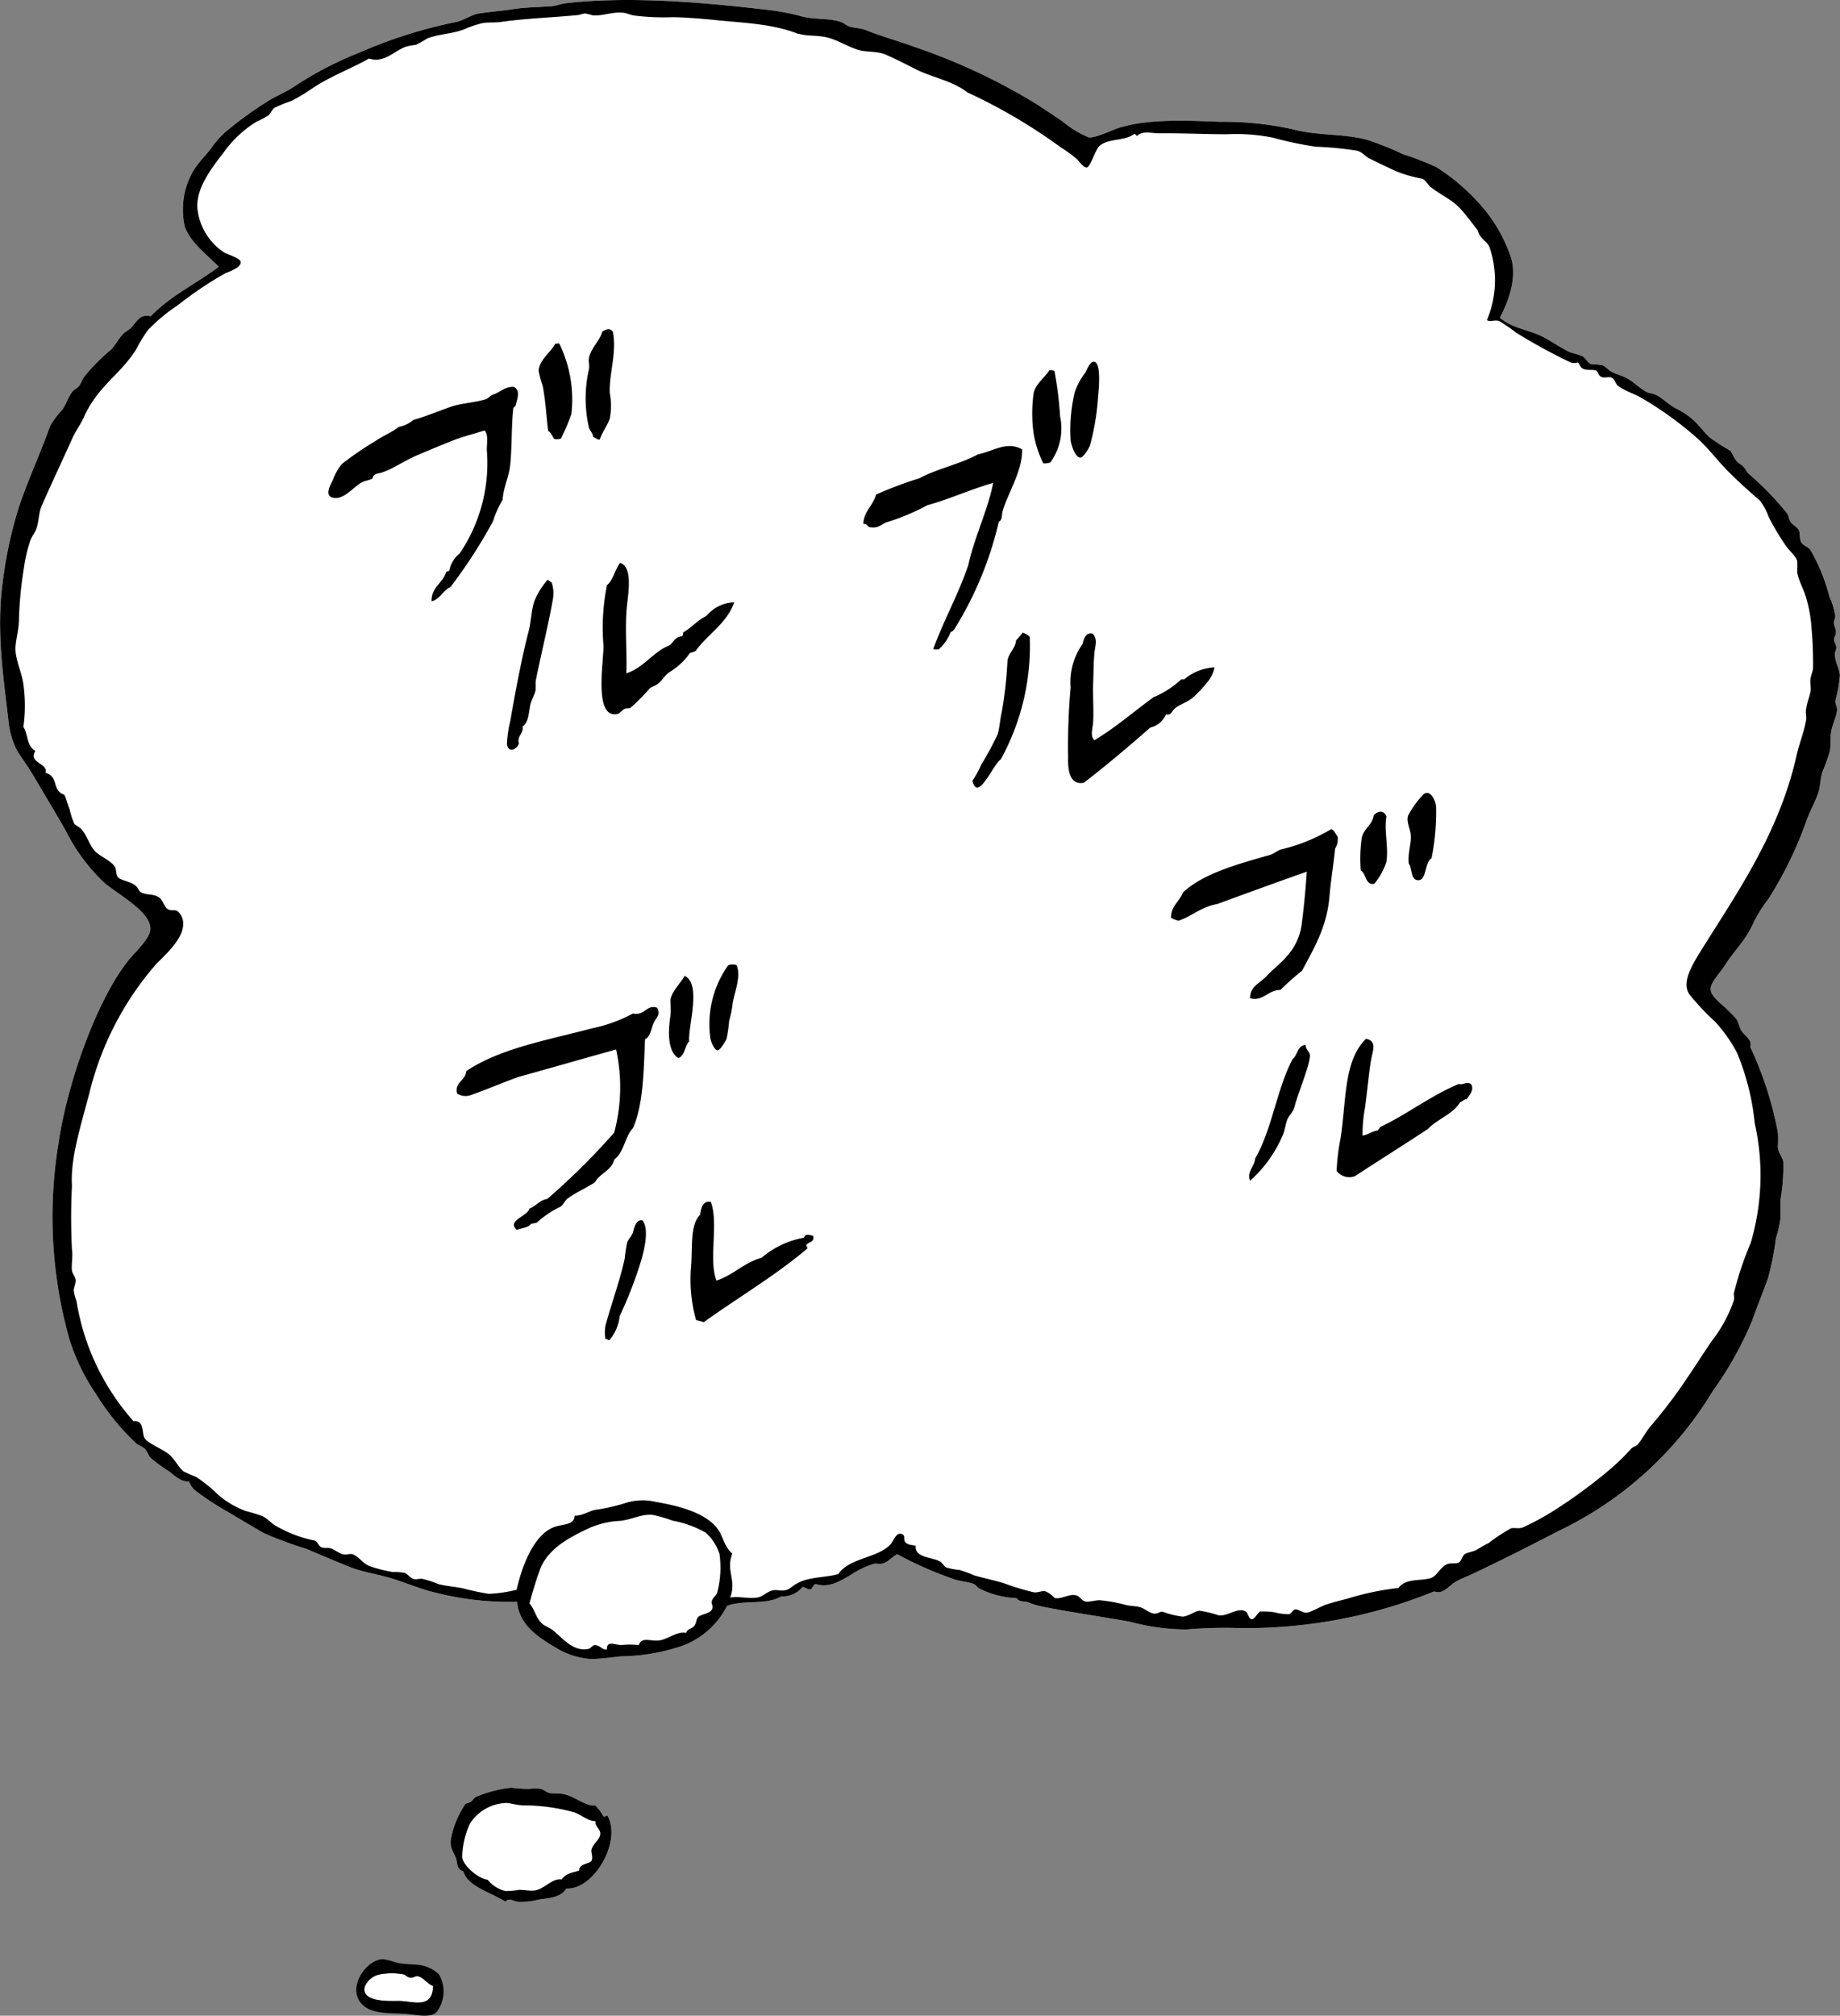 <svg xmlns="http://www.w3.org/2000/svg" viewBox="0 0 153.42 168"><rect x="0" y="0" width="153.42" height="168" fill="#808080" stroke="none"/><defs><style>.cls-1{fill:#fff;}.cls-1,.cls-2{fill-rule:evenodd;}</style></defs><title>アセット 220</title><g id="レイヤー_2" data-name="レイヤー 2"><g id="吹き出し_文字" data-name="吹き出し+文字"><path class="cls-1" d="M125.06,26.48c1,.86,2.33,1,3.46,1.53.85.42,1.61,1,2.44,1.37a9.86,9.86,0,0,1,1,.31c.24.14.46.62.75.67a4.78,4.78,0,0,1,.92.09c.29.12.51.44.82.58s.74.27,1.07.43c.72.35,1.09.84,1.75,1.19.23.13.52.13.75.24.58.26,1.05.79,1.66,1.12a6.31,6.31,0,0,1,1.62,1.1c.46.46.8.92,1.23,1.33a16.08,16.08,0,0,0,1.67,1.08c.24.17.33.6.59.89s.42.32.58.49.28.44.45.6A24.9,24.9,0,0,1,149,42.78c.15.19.15.54.32.75s.5.39.65.63.05.82.24,1.08.55.34.74.59a15.4,15.4,0,0,1,1.59,3.91,5.86,5.86,0,0,1,.49,1.61c0,.18-.11.36-.12.55s.19.56.17.82-.15.38-.16.58.19.43.19.66-.12.39-.12.56c0,.64.39,1.2.42,1.78a11.9,11.9,0,0,1-.38,2.12c0,.31.19.52.14.85-.11.64-.42,1.2-.5,1.8s0,1.1-.11,1.59a17.45,17.45,0,0,1-.61,1.69c-.17.55-.17,1.13-.3,1.59-.21.73-.68,1.53-1,2.39a32,32,0,0,1-3.19,6.58,11.82,11.82,0,0,0-1.21,1.9c-.68,1.59-1.55,2.26-2.45,3.68-.39.62-1.21,1.4-1.16,2s.92,1.2,1.38,1.65c.26.26.54.53.75.79s.24.66.41.95c.31.5.94.75.76,1.39a29.56,29.56,0,0,1,2.3,7.11,9.71,9.71,0,0,1,0,1.18c0,.5.37.82.45,1.27a15.76,15.76,0,0,1-.23,3.14c0,.54,0,1,0,1.53a9.07,9.07,0,0,1-.38,1.69,24.34,24.34,0,0,1-.66,3.34c-.42,1.17-.9,2.33-1.32,3.53a29.51,29.51,0,0,1-3.3,5.9A30.21,30.21,0,0,1,130,127.58c-2.45,1.26-4.85,2.49-7.37,3.67-.4.18-.85.35-1.25.58-.61.35-1,1.08-1.8.81a41.55,41.55,0,0,1-16.29,3.05,37.4,37.4,0,0,0-4.37.12,18.35,18.35,0,0,1-4.73-.65c-2.34-.42-4.78-.76-7.21-1.24a6.56,6.56,0,0,1-1.22-.36c-.33-.13-.75,0-1-.36a7.47,7.47,0,0,1-3.09-.8c-.18-.09-.29-.3-.46-.37-.45-.2-1.09-.21-1.64-.4a31.36,31.36,0,0,1-4.76-2.09c-.44.21-.75.67-1.24.78-.19.05-.42,0-.63,0a7.32,7.32,0,0,0-2,.94c-.9.51-1.74,1.1-2.91.77-.24,0-.27.45-.52.44s-.39-.23-.61-.18a2.12,2.12,0,0,1-1.74.76c-1.29.76-3.16.26-4.54.8a6.84,6.84,0,0,1-3.8,3.35,16.58,16.58,0,0,1-5,.85c-.84.08-1.71.22-2.58.22a6.38,6.38,0,0,1-2.88-.93c-1.71-1-3.07-2-3.25-3.84a24.7,24.7,0,0,1-6.72-.74c-1.21-.27-2.37-.78-3.66-1.18s-2.48-.54-3.63-1-2.39-1-3.62-1.51A31.44,31.44,0,0,1,22,127.78c-1-.58-2-1.17-3-1.77a23,23,0,0,1-2.82-1.86,2.3,2.3,0,0,1-.43-.68c-.63.06-1.16-.45-1.64-.83a13,13,0,0,1-1.54-1.12c-.22-.24-.3-.59-.51-.78s-.53-.28-.74-.47A20,20,0,0,1,8,116.18a17.15,17.15,0,0,1-2.22-4.58A37.61,37.61,0,0,1,4.9,95.15C5.59,90.46,8,83.36,10.79,79.94c.44-.53,1.61-1.64,1.73-2.35.26-1.46-2.47-2.9-3.81-4a15.37,15.37,0,0,1-3.2-4.3c-.81-1.44-1.76-3-2.67-4.55-.48-.82-1-1.5-1.45-2.24a7,7,0,0,1-.7-2.56c-.42-3.63-1-7.37-.47-11.37a34.72,34.72,0,0,1,1.4-6.44c.75-2.21,1.75-4.36,2.57-6.65a7.25,7.25,0,0,1,1-1.32c.32-.44.46-1,.82-1.49.14-.2.42-.29.58-.5s.28-.55.45-.79a15.4,15.4,0,0,1,2.2-2.22c.38-.38.61-.88,1-1.31.17-.19.49-.32.72-.57.51-.53.69-1.13,1.61-.92,1.71-1.77,3.81-2.71,5.67-4.13C17,21,15.9,20.2,15.41,18.9a6.41,6.41,0,0,1,.81-4.83c.39-.6,1-1.17,1.45-1.81a7.51,7.51,0,0,1,1.53-1.59,30.15,30.15,0,0,1,3.42-2.41c.62-.35,1.24-.61,1.84-1A29.41,29.41,0,0,1,30,4.37,39.21,39.21,0,0,1,37.9,1.86c.64-.09,1.39-.63,2-.73,1-.16,1.95-.22,2.91-.37s2-.16,3-.23c.45,0,.9-.2,1.37-.26,5-.58,10.84-.14,16.45.51a20.06,20.06,0,0,1,3.21.58c1,.29,2.28.13,3.28.47.25.09.45.29.7.38.41.14.9.11,1.33.28,1.27.52,2.69.9,4.13,1.43A50.46,50.46,0,0,1,86.45,8.69c.62.41,1.4.92,2.12,1.41a8.87,8.87,0,0,0,2.17,1.34c.52.12,1.92-.58,2.54-.78,2.45-.77,5.59-.62,8.41-.51a27.26,27.26,0,0,1,6.09.62c2.1.57,4.31.34,6.3.91A25.7,25.7,0,0,1,117,12.86a22.14,22.14,0,0,1,2.82,1.1,17.34,17.34,0,0,1,3.77,3.28,12.72,12.72,0,0,1,2.32,4C126.47,22.71,126.07,24.56,125.06,26.48Z"/><path class="cls-1" d="M50.32,151.4c.14.07.28-.2.37,0,1.13,2.17-1.22,6.14-3.46,6-.51.77-1.36.78-2.28.92a5.77,5.77,0,0,1-1.81.18c-.45-.1-.72-.32-1,0-1.24-.8-3.18-1.28-3.49-2.51-.54-.23-.49-.47-.58-.92-.11-.61-.69-1-.43-2a7.7,7.7,0,0,1,1.14-2.68c.09-.1.31-.11.47-.22s.26-.3.38-.38a10.1,10.1,0,0,1,3-.79,14.52,14.52,0,0,0,1.47.1,3.53,3.53,0,0,1,1,0c.27.07.45.26.67.33s.88,0,1.35.13c.9.23,1.74,1,2.52.92A3.85,3.85,0,0,1,50.32,151.4Z"/><path class="cls-1" d="M34.87,164.72c-.29-.06-.42.17-.71.1s-.3-.2-.5-.26a5.31,5.31,0,0,0-2,0,1.73,1.73,0,0,0-1.24,1c-.36,1.28,1.87,1.23,2.78,1.21,1.23,0,2.86.74,2.91-1.25C35.6,165.33,35.32,164.82,34.87,164.72Z"/><path class="cls-2" d="M125.06,26.48c1,.86,2.33,1,3.46,1.53.85.42,1.61,1,2.44,1.37a9.86,9.86,0,0,1,1,.31c.24.14.46.62.75.67a4.78,4.78,0,0,1,.92.09c.29.12.51.44.82.58s.74.27,1.07.43c.72.35,1.09.84,1.75,1.19.23.13.52.13.75.24.58.26,1.05.79,1.66,1.12a6.31,6.31,0,0,1,1.62,1.1c.46.46.8.92,1.23,1.33a16.08,16.08,0,0,0,1.67,1.08c.24.17.33.6.59.89s.42.32.58.49.28.44.45.6A24.9,24.9,0,0,1,149,42.78c.15.19.15.54.32.75s.5.39.65.63.05.82.24,1.08.55.34.74.59a15.4,15.4,0,0,1,1.59,3.91,5.86,5.86,0,0,1,.49,1.61c0,.18-.11.36-.12.55s.19.56.17.82-.15.38-.16.58.19.43.19.66-.12.39-.12.56c0,.64.39,1.2.42,1.78a11.9,11.9,0,0,1-.38,2.12c0,.31.19.52.14.85-.11.64-.42,1.2-.5,1.8s0,1.1-.11,1.59a17.45,17.45,0,0,1-.61,1.69c-.17.55-.17,1.13-.3,1.59-.21.73-.68,1.53-1,2.39a32,32,0,0,1-3.19,6.58,11.82,11.82,0,0,0-1.21,1.9c-.68,1.59-1.55,2.26-2.45,3.68-.39.62-1.21,1.4-1.16,2s.92,1.2,1.38,1.65c.26.26.54.53.75.79s.24.66.41.95c.31.5.94.75.76,1.39a29.56,29.56,0,0,1,2.3,7.11,9.71,9.71,0,0,1,0,1.18c0,.5.37.82.45,1.27a15.76,15.76,0,0,1-.23,3.14c0,.54,0,1,0,1.53a9.07,9.07,0,0,1-.38,1.69,24.34,24.34,0,0,1-.66,3.34c-.42,1.17-.9,2.33-1.32,3.53a29.51,29.51,0,0,1-3.3,5.9A30.21,30.21,0,0,1,130,127.58c-2.45,1.26-4.85,2.49-7.37,3.67-.4.18-.85.35-1.25.58-.61.35-1,1.08-1.8.81a41.55,41.55,0,0,1-16.29,3.05,37.4,37.4,0,0,0-4.37.12,18.35,18.35,0,0,1-4.73-.65c-2.34-.42-4.78-.76-7.21-1.24a6.56,6.56,0,0,1-1.22-.36c-.33-.13-.75,0-1-.36a7.47,7.47,0,0,1-3.09-.8c-.18-.09-.29-.3-.46-.37-.45-.2-1.09-.21-1.64-.4a31.36,31.36,0,0,1-4.76-2.09c-.44.21-.75.67-1.24.78-.19.05-.42,0-.63,0a7.32,7.32,0,0,0-2,.94c-.9.51-1.74,1.1-2.91.77-.24,0-.27.45-.52.44s-.39-.23-.61-.18a2.12,2.12,0,0,1-1.74.76c-1.29.76-3.16.26-4.54.8a6.84,6.84,0,0,1-3.8,3.35,16.58,16.58,0,0,1-5,.85c-.84.08-1.71.22-2.58.22a6.38,6.38,0,0,1-2.88-.93c-1.71-1-3.07-2-3.25-3.84a24.7,24.7,0,0,1-6.72-.74c-1.21-.27-2.37-.78-3.66-1.18s-2.48-.54-3.63-1-2.39-1-3.62-1.51A31.44,31.44,0,0,1,22,127.78c-1-.58-2-1.17-3-1.77a23,23,0,0,1-2.82-1.86,2.3,2.3,0,0,1-.43-.68c-.63.06-1.16-.45-1.64-.83a13,13,0,0,1-1.54-1.12c-.22-.24-.3-.59-.51-.78s-.53-.28-.74-.47A20,20,0,0,1,8,116.18a17.15,17.15,0,0,1-2.22-4.58A37.61,37.61,0,0,1,4.9,95.15C5.59,90.46,8,83.36,10.79,79.94c.44-.53,1.61-1.64,1.73-2.35.26-1.46-2.47-2.9-3.81-4a15.37,15.37,0,0,1-3.2-4.3c-.81-1.44-1.76-3-2.67-4.55-.48-.82-1-1.5-1.45-2.24a7,7,0,0,1-.7-2.56c-.42-3.63-1-7.37-.47-11.37a34.72,34.72,0,0,1,1.4-6.44c.75-2.21,1.75-4.36,2.57-6.65a7.25,7.25,0,0,1,1-1.32c.32-.44.46-1,.82-1.49.14-.2.42-.29.58-.5s.28-.55.45-.79a15.4,15.4,0,0,1,2.2-2.22c.38-.38.61-.88,1-1.31.17-.19.49-.32.72-.57.51-.53.69-1.13,1.61-.92,1.71-1.77,3.81-2.71,5.67-4.13C17,21,15.9,20.2,15.41,18.9a6.41,6.41,0,0,1,.81-4.83c.39-.6,1-1.17,1.45-1.81a7.51,7.51,0,0,1,1.53-1.59,30.15,30.15,0,0,1,3.42-2.41c.62-.35,1.24-.61,1.84-1A29.41,29.41,0,0,1,30,4.37,39.21,39.21,0,0,1,37.9,1.86c.64-.09,1.39-.63,2-.73,1-.16,1.95-.22,2.91-.37s2-.16,3-.23c.45,0,.9-.2,1.37-.26,5-.58,10.84-.14,16.45.51a20.06,20.06,0,0,1,3.21.58c1,.29,2.28.13,3.28.47.25.09.45.29.7.38.41.14.9.11,1.33.28,1.27.52,2.69.9,4.13,1.43A50.46,50.46,0,0,1,86.45,8.69c.62.41,1.4.92,2.12,1.41a8.87,8.87,0,0,0,2.17,1.34c.52.12,1.92-.58,2.54-.78,2.45-.77,5.59-.62,8.41-.51a27.26,27.26,0,0,1,6.09.62c2.1.57,4.31.34,6.3.91A25.7,25.7,0,0,1,117,12.86a22.14,22.14,0,0,1,2.82,1.1,17.34,17.34,0,0,1,3.77,3.28,12.72,12.72,0,0,1,2.32,4C126.47,22.71,126.07,24.56,125.06,26.48Zm-.85-5.84c-.16-.43-.53-.6-.77-.95s-.16-.41-.3-.59c-.51-.64-1-1.35-1.6-1.93s-1.53-1-2.31-1.63c-.21-.19-.38-.57-.68-.65a11.4,11.4,0,0,1-2.22-.65c-.7-.33-1.36-.64-2.08-1-.42-.18-.61-.55-1.1-.68a28.33,28.33,0,0,0-3.42-.33,29.09,29.09,0,0,1-3.61-.76,15.85,15.85,0,0,0-3.83-.28c-1.89,0-3.77-.1-5.57-.08-.79,0-1.43-.24-1.91.22-.13-.06-.09-.17-.27-.14-.84.59-2.06.32-2.84.95-.37.29-.78,1.82-1.1,1.82s-.65-.62-1-.86a12.61,12.61,0,0,0-1.14-.81A45.81,45.81,0,0,0,80.66,7.7c-1.28-1-3-1.24-4.44-2-.77-.39-1.53-.78-2.33-1.13s-1.69-.19-2.42-.44c-.91-.31-1.61-.78-2.47-1s-1.61-.09-2.39-.31l-.07,0c-2.15-.86-4.66-.91-7-1.16-1.11-.11-2.26-.2-3.37-.23a20.05,20.05,0,0,1-3.33-.14c-.29-.05-.56-.19-.83-.22-.95-.12-1.79.3-2.62.2a4.66,4.66,0,0,0-.62-.15,4.94,4.94,0,0,0-.52.13c-2.26.22-4.41.28-6.49.58-.56.08-1.1,0-1.63.12a9.26,9.26,0,0,0-1.45.5c-1,.39-2.11.38-3.06.76a10.68,10.68,0,0,1-.95.53,5.84,5.84,0,0,0-.8.14c-1.06.39-1.82,1.4-3.11,1-1.38.8-3.12,1.43-4.62,2.42a17.82,17.82,0,0,1-1.83,1.11A10.85,10.85,0,0,0,22.86,9c-.18.15-.3.44-.45.59a5.58,5.58,0,0,1-1,.54,9.35,9.35,0,0,0-2.69,2.48c-.93,1.23-2.54,3.15-2.23,5a5,5,0,0,0,2.18,3.42c.32.19,1.41.49,1.4.83,0,.49-1.07.81-1.29.92a30.11,30.11,0,0,0-3.94,2.65,14.64,14.64,0,0,0-2.5,2.07,13.23,13.23,0,0,0-1,1.64C10,31.26,8.18,32.15,7,34.75c-.26.6-.68,1.15-.94,1.72-.84,1.86-1.71,3.71-2.56,5.63-.29.65-.24,1.35-.48,2-.15.37-.38.62-.51,1A12.18,12.18,0,0,0,2,47.31a31.63,31.63,0,0,0-.42,4.3c0,.74-.2,1.44-.28,2.2-.11,1,.52,2.2.65,3.22a12.88,12.88,0,0,1,0,3.56c.42.62.22,1.53,1,2-.64,1,1.08,1,.85,1.82,1.13.32.49,1.47,1.56,1.83.18.35.25.75.44,1.19a6.47,6.47,0,0,0,.39,1.22c.13.17.43.27.59.45.47.53.68,1.32,1.09,1.79s1.33.79,1.7,1.34c.14.2.08.66.27.89s.93.34,1.33.6.35.53.6.66c.5.25,1.05.09,1.51.43.3.21.44.88.78,1s.47,0,.71.11a1.3,1.3,0,0,1,.5,1.13c0,1.29-1.7,2.7-2.36,3.43A25.56,25.56,0,0,0,7.46,91.07C6.77,93.74,5.85,96.52,6,98.83a52.39,52.39,0,0,0,0,5.31c.09.59-.06,1.22,0,1.76.06.32.29.5.31.79s-.15.56-.16.89a5.17,5.17,0,0,0,.23.88,19.79,19.79,0,0,0,4.76,10c.91-.13.67,1,.92,1.41s1.47.91,1.92,1.26c.64.48.87,1.17,1.35,1.52a8.8,8.8,0,0,0,1,.43,12.76,12.76,0,0,1,1.87,1.51,7.53,7.53,0,0,0,2.29,1.35,12.31,12.31,0,0,1,1.4.43c.37.18.65.5,1,.74a10.57,10.57,0,0,0,3.3,1.28c.3.06.36.48.63.58s.51,0,.76.08.7.41,1,.49.55-.07.82,0c.55.21.84.77,1.44,1a12.15,12.15,0,0,0,1.89.48,5.15,5.15,0,0,1,1,.07c.27.1.48.44.76.51s.53-.06.77,0a8.57,8.57,0,0,1,1.27.42c.6.17,1.4.22,2.1.37a20,20,0,0,0,2.13.45,11.28,11.28,0,0,0,2.31-.34c.52-2.21,1.47-4.49,3-5.17.78-.35,1.81-.15,1.84-1,.68,0,1.17-.38,1.73-.49a15.39,15.39,0,0,0,2.42-.54,4.73,4.73,0,0,1,2.63-.12c1.75.3,4.3.88,5.27,2.43.33.54.5,1.4,1.1,1.87-.56,1.46.38,2.22-.18,3.67.77-.13,1.51.12,2.25,0,.44-.05.81-.49,1.3-.6.33-.08.59.06,1,0s.64-.38,1-.56c1-.59,2.36-.48,3.47-.8.92-1.37,3.35-1.33,4.37-2.5.26-.3.49-1.1,1-.8.25.15,0,.47.26.69s.51.16.82.26c-.08,1,1.3.92,2,1.29.25.13.35.43.57.52a5.52,5.52,0,0,0,1.08.2,10.29,10.29,0,0,1,1.22.45c.76.22,1.64.4,2.47.65a20.93,20.93,0,0,0,2.5.76c.36.06.7-.17,1-.07a2.25,2.25,0,0,1,.75.55c.63.12,1.2-.4,1.83-.21.25.08.41.4.69.49s.76-.09,1.23-.1a13.19,13.19,0,0,1,2.27.42c.36.07.75.07,1.09.16s.75.46,1.12.53.51-.2.81-.14a7.06,7.06,0,0,0,1.64.4c.56-.06,1-.47,1.41-.49a9.15,9.15,0,0,1,1.57.38c.77.11,1.54-.67,2.23-.34.26.12.25.6.51.66s.52-.55.75-.64c.38,0,.75,0,1.17.07a5,5,0,0,0,1.21.16c.22-.06.32-.38.54-.4s.53.23.86.27,1.25-.53,1.72-.68c.63-.21,1.28-.36,1.8-.5a22.78,22.78,0,0,1,4.22-.88c.59-.82,1.78-.56,2.68-.82.51-.14.85-1,1.42-1.18.26-.09.72,0,.92-.11s.29-.54.49-.7.69-.19,1-.37.65-.4,1-.56a14.25,14.25,0,0,1,1.87-1.23c.26-.07.64.06,1-.08a22.22,22.22,0,0,0,2.42-1.3,42.76,42.76,0,0,0,4.53-3.28,19,19,0,0,0,2.09-2c.13-.12.4-.19.52-.33.43-.5.64-1,1.07-1.51a41.44,41.44,0,0,0,3.13-4.14c.63-.92,1.31-2,2-3a11.6,11.6,0,0,0,1.83-3.39c.05-.28-.05-.37,0-.6a27.18,27.18,0,0,1,1.39-4.14,19.85,19.85,0,0,0,.34-10,20.51,20.51,0,0,0-1.48-5.87A12.25,12.25,0,0,0,143,85.15a20.51,20.51,0,0,1-2.15-2.29c-.64-1,.23-2.41.95-3.58,3-4.82,6.53-9.79,8-16.32.24-1.06.69-2.13.81-3.08,0-.27-.08-.58,0-.85.06-.54.33-1.05.37-1.57,0-.34-.08-.66,0-1s.16-.48.19-.73a30.33,30.33,0,0,0-.12-3.3,11.11,11.11,0,0,0-.41-2.45c-.2-.82-.68-1.56-.79-2.31a6.91,6.91,0,0,0,0-.92c-.13-.43-.68-.86-.94-1.26a20.68,20.68,0,0,1-1.43-2.39,5.16,5.16,0,0,0-.73-1.37c-1-.86-1.86-1.64-2.71-2.5s-1.53-1.8-2.45-2.64a29.18,29.18,0,0,0-4.75-3.44c-.6-.35-1.36-.56-1.94-1-.18-.13-.25-.55-.52-.67s-.59.07-.88-.08-.22-.4-.41-.51-.74,0-1.06-.14-.24-.34-.48-.54a.91.91,0,0,1-.59,0,46.69,46.69,0,0,1-4.57-2.5,14.77,14.77,0,0,0-1.33-.92c-.38-.19-.78.09-1.08-.11A8.56,8.56,0,0,0,124.21,20.64ZM55,136.72c.76-.13,1.46-.78,2.21-.62.11-.38.51-.33.7-.62s.11-.45.29-.69,1-.29,1.16-.65-.11-.45,0-.73.32-.4.43-.63a8.18,8.18,0,0,0,.2-3.27,4.07,4.07,0,0,0-1.15-1.77,8.8,8.8,0,0,0-2.76-1,11.56,11.56,0,0,0-1.61-.47c-.95-.13-1.78.4-2.8.49a7.14,7.14,0,0,0-2.52.59c-1.61.75-3.32,1.64-4.06,3.29a30.85,30.85,0,0,0-.94,3c.44.48.55,1.31,1.14,1.76.13.1.56.29.76.44.74.55,1.7,1.87,3,1.59.16,0,.36-.32.55-.32.4,0,.67.44,1,.37,0-.75.56-.42,1.17-.37a6.64,6.64,0,0,1,1.5,0C53.48,136.38,54.29,136.83,55,136.72Z"/><path class="cls-2" d="M50.32,151.4c.14.07.28-.2.37,0,1.13,2.17-1.22,6.14-3.46,6-.51.77-1.36.78-2.28.92a5.77,5.77,0,0,1-1.81.18c-.45-.1-.72-.32-1,0-1.24-.8-3.18-1.28-3.49-2.51-.54-.23-.49-.47-.58-.92-.11-.61-.69-1-.43-2a7.7,7.7,0,0,1,1.14-2.68c.09-.1.31-.11.47-.22s.26-.3.38-.38a10.1,10.1,0,0,1,3-.79,14.52,14.52,0,0,0,1.47.1,3.53,3.53,0,0,1,1,0c.27.07.45.26.67.33s.88,0,1.35.13c.9.23,1.74,1,2.52.92A3.85,3.85,0,0,1,50.32,151.4Zm-1,3.66c.15-.23-.06-.65,0-.91.15-.55.75-.83.73-1.36,0-.34-.52-.66-.37-1-.67,0-1.18-.52-1.8-.74a16,16,0,0,0-4.23-.58c-.49,0-.94-.16-1.4-.2A3.73,3.73,0,0,0,39.18,152a7,7,0,0,0-.64,2.75c0,.65,1.25,1.8,2.12,1.92a2.69,2.69,0,0,0,1.49.94,6.6,6.6,0,0,0,1.14-.1c.44,0,.89.1,1.25.06.85-.1,1.49-1.06,2.29-.92.35-.52.93-.58,1.46-.74C48.3,155.29,49.12,155.39,49.35,155.06Z"/><path class="cls-2" d="M35.27,163.83a2.91,2.91,0,0,1,1.33.73,2.82,2.82,0,0,1-.2,3.14c-.5.52-1.77.21-2.55.15-1.16-.1-3,.1-3.79-.95-1.06-1.34.49-3.57,1.87-3.61a6.26,6.26,0,0,1,1.09.28C33.81,163.77,34.58,163.67,35.27,163.83Zm-.4.89c-.29-.06-.42.17-.71.1s-.3-.2-.5-.26a5.31,5.31,0,0,0-2,0,1.73,1.73,0,0,0-1.24,1c-.36,1.28,1.87,1.23,2.78,1.21,1.23,0,2.86.74,2.91-1.25C35.6,165.33,35.32,164.82,34.87,164.72Z"/><path class="cls-2" d="M50,36.64c-.24,0-.35-.16-.55-.22,0-.3-.24-.48-.34-.76a10.92,10.92,0,0,1,0-4.9c.06-.31-.06-.63,0-.93.19-.88.93-1.45,1.1-2.19.34-.19.61-.33.89,0,.35,1.73-.32,3.48-.26,5.11a5.55,5.55,0,0,1,0,2.15C50.6,35.54,50.23,36,50,36.64Z"/><path class="cls-2" d="M46.77,36.55c-.13.07-.52.09-.59,0s-.23-.51-.47-.63c-.18-1.37-.19-2.32-.46-3.76a8,8,0,0,1-.34-1.27c.09-.94,1-1.51,1.39-2.24.1,0,.31-.05.34,0a10.58,10.58,0,0,1,1,5.87A17,17,0,0,1,46.77,36.55Z"/><path class="cls-2" d="M91.09,30.17c.77-.25.54,2.15.47,2.87a20.63,20.63,0,0,1-.68,4.1c-.12.29-.56,1-.8,1-.42,0-.75-1-.81-1.44a13.59,13.59,0,0,1,.34-4,5.6,5.6,0,0,1,.89-1.65C90.62,30.83,90.85,30.25,91.09,30.17Z"/><path class="cls-2" d="M87.92,30.93a29.68,29.68,0,0,1,.47,3.76,4.82,4.82,0,0,1-.81,3.85,1.51,1.51,0,0,1-.59.08,9,9,0,0,1-.8-2.45,11.94,11.94,0,0,1,0-3.42c.16-.76,1-1.36,1.31-1.9A.79.79,0,0,1,87.92,30.93Z"/><path class="cls-2" d="M42.84,32.24c.55.28.32.94.17,1.48,0,.15-.15.19-.21.3-.17,1.57-.1,3.19-.26,4.73-.1,1-.58,1.9-.63,2.91a8.24,8.24,0,0,0-.8,1.78,42.3,42.3,0,0,1-3.55,5.49c-.64.28-.86,1-1.57,1.19-.07-1.1.89-1.51,1.19-2.37,0-.16.23-.1.29-.21a2.31,2.31,0,0,1,.85-1.4,13.41,13.41,0,0,0,2.28-8.53c-.05-.47.18-1.41-.21-1.73-.85.28-1.72.48-2.54.8s-2,.81-3.08,1.27-2,1.13-2.92,1.43c-.37.12-.69.06-.8.51-.32.16-.61.16-.93.34-.64.36-1.42,1.4-2.28,1.27s-.28-1.1-.09-1.48a4.41,4.41,0,0,1,.77-1.36,27,27,0,0,1,2.78-1.9c.66-.45,1.4-.74,1.95-1.18A2.69,2.69,0,0,0,34.47,35c1-.28,2-.7,3.13-1.1.87-.3,2-.34,2.92-.63.19-.06.36-.3.59-.38C41.72,32.69,42.06,32.23,42.84,32.24Z"/><path class="cls-2" d="M77.82,54.09c.83-2.32,2.1-4.56,2.92-7,.53-2.41,1.61-4.5,2.07-6.84-1.91.54-3.57,1.33-5.49,1.86a18.39,18.39,0,0,1-3.43,1.43c-.47.22-.74.54-1.43.38-.16-.08-.18-.29-.47-.25,0-1,.82-1.55,1.06-2.45a31.75,31.75,0,0,1,3.59-1.35c1.48-.8,3.39-1.18,4.9-2,1.24-.24,2.4-1.14,3.68-.42.06,1.75-1.17,3.63-1.61,5.11-.11.37,0,.75-.33.93A29.52,29.52,0,0,1,79.6,52.4a.69.69,0,0,1-.34.29,3.67,3.67,0,0,1-1,1.44C78.13,54.12,77.92,54.16,77.82,54.09Z"/><path class="cls-2" d="M52.22,56.12c1.49-.48,2.18-1.76,3.59-2.33.35-.25.48-.73,1.06-.76.1-.06.06-.24.12-.34.7-.39,1.16-1,1.91-1.35a3.12,3.12,0,0,1,2.32-1.14C60.58,52,59,52.85,58,54.26a2.36,2.36,0,0,1-.47.16A5.53,5.53,0,0,1,55.85,56c-.39.25-.65.72-1,1-.19.16-.49.22-.68.38A15.37,15.37,0,0,1,52.56,59c-.13.07-.36,0-.55.12s-.35.35-.51.38c-2,.46-1.18-4.24-1.18-5.66a17.9,17.9,0,0,1,.29-5.07c.54-.44.66-1.31,1.1-1.86,1.09.38.66,2.55.55,3.76C52.09,52.42,52.3,54.55,52.22,56.12Z"/><path class="cls-2" d="M46,48.55A2.86,2.86,0,0,1,46.09,50c-.37,2.11-1,4.61-1.43,6.8,0,.24,0,.5,0,.72-.1.45-.38.85-.46,1.31-.13.72-.14,1.36-.63,1.73.13.52-.5.82-.3,1.4-.19.52-.87.83-1,.08a9.61,9.61,0,0,1,.29-2c.36-2.13.93-5.17,1.52-7.44.23-.87.21-1.8.51-2.58a6.41,6.41,0,0,1,1.06-1.69C45.8,48.37,45.86,48.5,46,48.55Z"/><path class="cls-2" d="M81.08,65.07a7.41,7.41,0,0,0,.72-1.31,25.91,25.91,0,0,0,1.39-2.57c.16-.58.2-1.26.34-1.86A33.35,33.35,0,0,0,84,55.14c.06-.71.67-1.07.72-1.77a6.84,6.84,0,0,0,.55-.64,1.55,1.55,0,0,1,.59.34A19.59,19.59,0,0,1,83.44,63.3C82.84,63.64,81.52,66.94,81.08,65.07Z"/><path class="cls-2" d="M91.26,61.69c1.78-1.06,3.29-2.4,4.94-3.59a7.53,7.53,0,0,0,2.29-1.48c.07,0,.24,0,.25,0a4.3,4.3,0,0,1,2.53-1,2.76,2.76,0,0,1-.63,1.27,9.6,9.6,0,0,1-1.06,1.14c-.45.47-1.23.67-1.6,1s-.29.59-.76.51a1.88,1.88,0,0,1-1.31,1.1c-1.8,1.58-3.63,3.13-5.54,4.6-1.2.22-1.34-1.09-1.31-2.11a54.89,54.89,0,0,1,.21-5.83,5.47,5.47,0,0,1,1-3.63c.1-.45.28-1,.84-.85.39.43.25.83.17,1.4-.1.74-.09,1.66-.13,2.66s.05,2.27,0,3.25C91.11,60.74,90.87,61.38,91.26,61.69Z"/><path class="cls-2" d="M119.36,71.54c-.6.3-.37,2-1.23,1.81-.51-.13-.38-.95-.67-1.39-.09-.87.22-1.6.17-2.32,0-.5-.41-1.13-.21-1.69a8.09,8.09,0,0,1,1.26-1.74c.57-.45,1,.46,1.06,1A19.41,19.41,0,0,1,119.36,71.54Z"/><path class="cls-2" d="M115.6,68.07c-.21,1.09.19,2.49,0,3.76a5.63,5.63,0,0,1-1,1.82c-.75.2-.69-.87-1.14-1.1a12,12,0,0,1,.09-2.75c.2-.79.85-1,1-1.85C114.89,67.55,115.45,67.53,115.6,68.07Z"/><path class="cls-2" d="M104.23,83.2c0-1,.81-1.24,1.35-1.82s1.25-1.11,1.69-1.65A4.88,4.88,0,0,0,108.54,77c.19-1.43.33-3,.42-4.35-2.38.84-5,1.79-7.47,2.7-1.32.22-2.08,1-3.22,1.39a2.08,2.08,0,0,1-.63-.25c0-1,.71-1.35,1-2.11,1.66-1.56,4.51-2.35,7.27-3.13.29-.08.57-.35.93-.46a14.72,14.72,0,0,0,4.1-1.65c.2-.15.47.45.59.59a1.46,1.46,0,0,1-.21,1c-.14,1.42-.34,2.51-.47,4-.22,2.56-1.29,4.29-2.28,6.17a23.11,23.11,0,0,0-1.81,1.61C105.72,82.5,105.32,83.5,104.23,83.2Z"/><path class="cls-2" d="M61.43,80.45c.4,1.1-.27,2.34-.38,3.47a7.62,7.62,0,0,1-.25,1.14,12.23,12.23,0,0,1-.21,1.48c-.1.26-.58,1.09-.81,1s-.5-.7-.55-1a8.48,8.48,0,0,1,1.48-6.08A.93.93,0,0,1,61.43,80.45Z"/><path class="cls-2" d="M57.46,86.79c-.38.39-.34,1.18-.89,1.4-1-.59-.83-2.49-.67-3.55.06-.45,0-.93,0-1.31.13-.77.94-1.47,1.18-2C58.53,82,57.35,85.6,57.46,86.79Z"/><path class="cls-2" d="M54.8,84c.29.57-.07.82-.26,1.18-.27.54-.26,1.2-.76,1.44-.11,2.68-.14,5.44-1,7.4-.68.71-.73,2-1.56,2.62-.23.94-1.2,1.13-1.61,1.9-.74.48-1.58.84-2.28,1.35-.23.17-.35.52-.59.68a8.07,8.07,0,0,0-2,1.35c-.17,0-.29.07-.46.08-.23.34-.79.34-1.19.51-.86-.79.87-1.11,1.06-1.78.55-.21.82-.7,1.48-.8a57.11,57.11,0,0,0,5.58-5.53,14.61,14.61,0,0,0,.16-6.93c-2.7.75-5.4,1.53-8.11,2.28-1.18.41-2.78,1.1-4,1.52a1.3,1.3,0,0,1-1.15-.13c-.23-.94.71-1.06.76-1.86,2.79-1.9,6.86-2.61,10.57-3.59a12.43,12.43,0,0,0,3.34-1.22C53.76,84.69,53.93,83.67,54.8,84Z"/><path class="cls-2" d="M113.61,94.65c.47-.08.75-.35,1.23-.42.12-.06.16-.21.25-.3,2.29-1.09,4.17-2.59,6.55-3.59.33.13.6-.22,1,0,.33.46-.13.94-.34,1.27-.24,0-.34.19-.55.25-.6,1-1.89,1.4-2.7,2.24-2,1.32-4.06,2.61-6.08,3.93a1.33,1.33,0,0,1-1.52-.43,17.35,17.35,0,0,1,.33-2.74c.49-3.25.26-6.47,2.12-8.28.95.19.55,1,.42,1.77-.19,1.1-.34,2.82-.51,4A11.86,11.86,0,0,0,113.61,94.65Z"/><path class="cls-2" d="M108.88,87.09c-.07.29.31.56.34.84.06.68-1,3.21-1.27,4.27-.11.47-.41.69-.59,1.06s-.21.95-.42,1.39a10.66,10.66,0,0,1-2.71,3.76c-.3-.75.38-1.19.43-1.86,1.4-2.4,1.8-5.8,3.12-8.28C108.21,87.94,108.16,87.13,108.88,87.09Z"/><path class="cls-2" d="M59.74,106.73c1.42-.46,2.28-1.49,3.76-1.9a7.45,7.45,0,0,1,3.42-1.65c.19,0,.15-.21.3-.25a1.17,1.17,0,0,1,.59.09c.1.49-.31.48-.51.67s.1.18,0,.38c-2.66,2.26-5.76,4.07-8.62,6.13a4,4,0,0,0-.64-.17,12.55,12.55,0,0,1-.42-4.44c.14-1.72-.1-3.48.76-4.35.06-.56.24-1.21.89-1.06C59.94,101.94,59.06,105,59.74,106.73Z"/><path class="cls-2" d="M53.57,101.71c.53.68.22,2.18-.08,3.25a34.15,34.15,0,0,1-1.82,4.73,3.7,3.7,0,0,1-.85,2c-.13,0-.18-.1-.33-.08a2.85,2.85,0,0,1,.08-1.44c.43-1.53,1.16-3.6,1.52-5.28a11.5,11.5,0,0,1,.21-1.36c.12-.28.38-.51.47-.8S53,101.6,53.57,101.71Z"/></g></g></svg>
